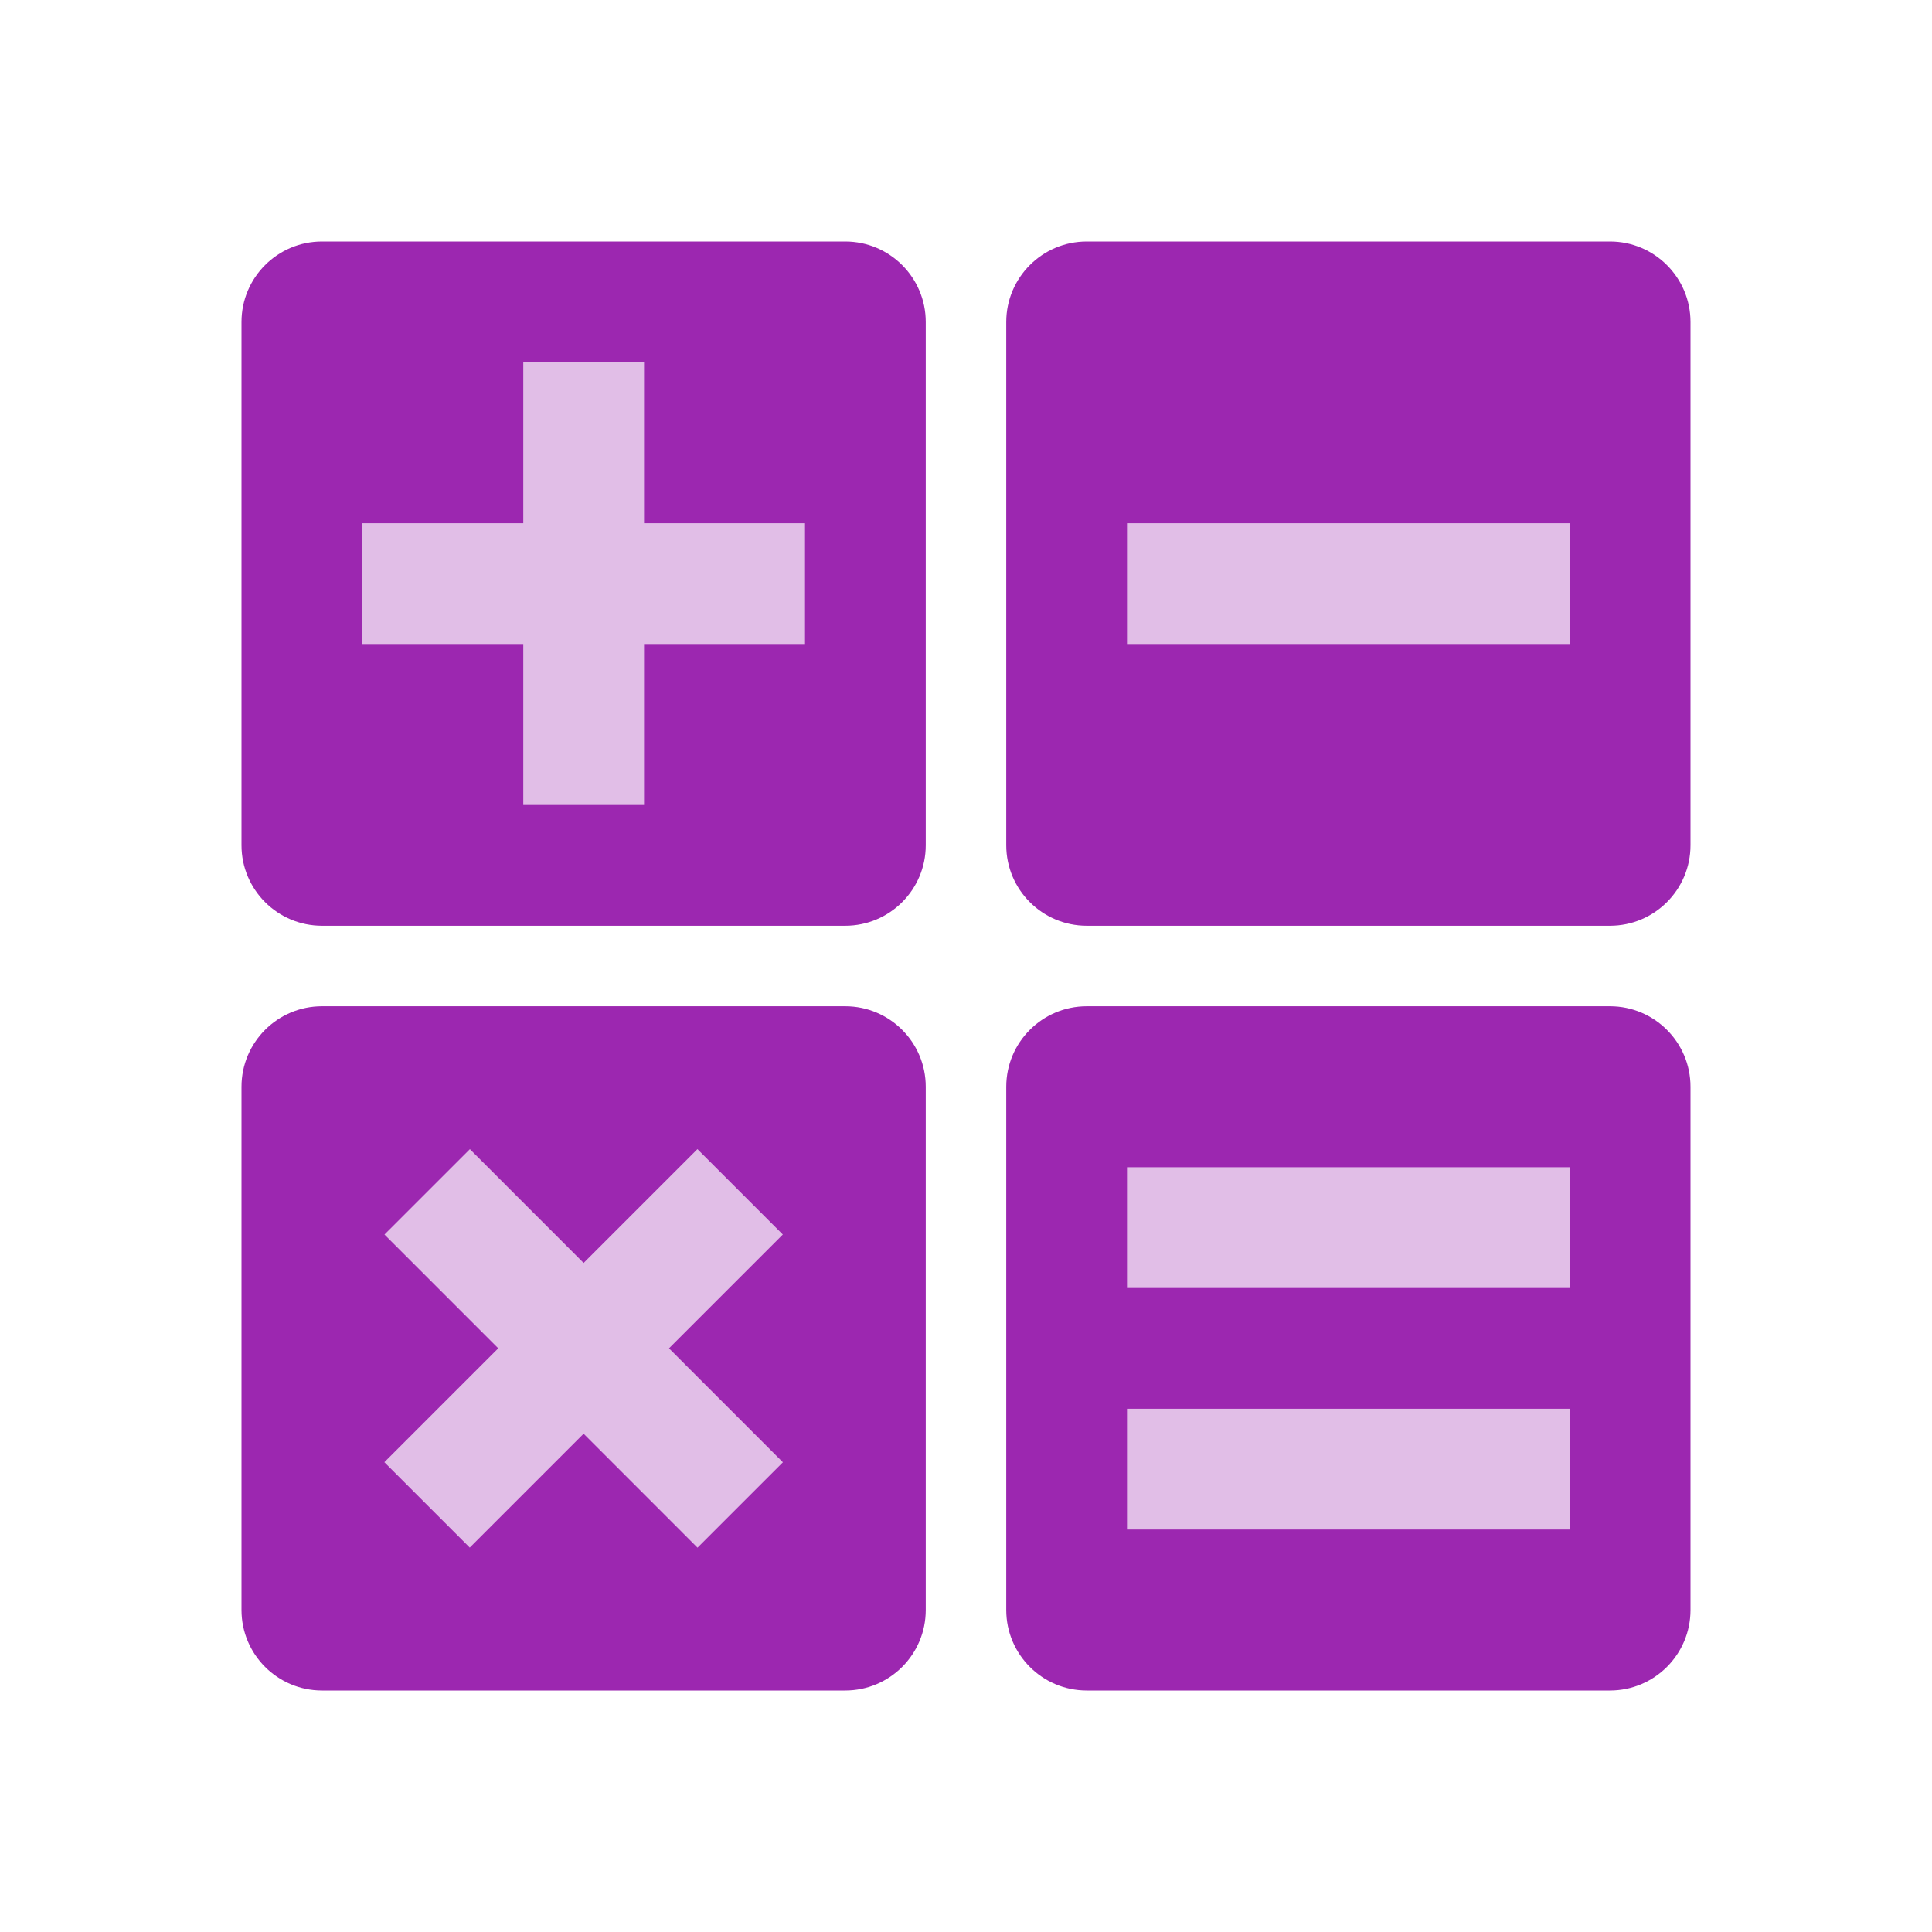 <svg xmlns="http://www.w3.org/2000/svg"  viewBox="0 0 48 48" width="48px" height="48px"><path fill="#9C27B0" d="M6 21c0 1.104.896 2 2 2h13c1.104 0 2-.896 2-2V8c0-1.104-.896-2-2-2H8C6.896 6 6 6.896 6 8V21zM25 21c0 1.104.896 2 2 2h13c1.104 0 2-.896 2-2V8c0-1.104-.896-2-2-2H27c-1.104 0-2 .896-2 2V21zM6 40c0 1.104.896 2 2 2h13c1.104 0 2-.896 2-2V27c0-1.104-.896-2-2-2H8c-1.104 0-2 .896-2 2V40zM25 40c0 1.104.896 2 2 2h13c1.104 0 2-.896 2-2V27c0-1.104-.896-2-2-2H27c-1.104 0-2 .896-2 2V40z"/><g><path fill="#E1BEE7" d="M9 13H20V16H9zM28 13H39V16H28zM28 29H39V32H28zM28 35H39V38H28z"/><path fill="#E1BEE7" d="M13.001 9H16.001V20H13.001z"/><path fill="#E1BEE7" d="M13.001 28H16.001V39H13.001z" transform="rotate(-134.999 14.5 33.5)"/><path fill="#E1BEE7" d="M13.001 27.999H16.001V38.999H13.001z" transform="rotate(135.008 14.501 33.5)"/></g></svg>